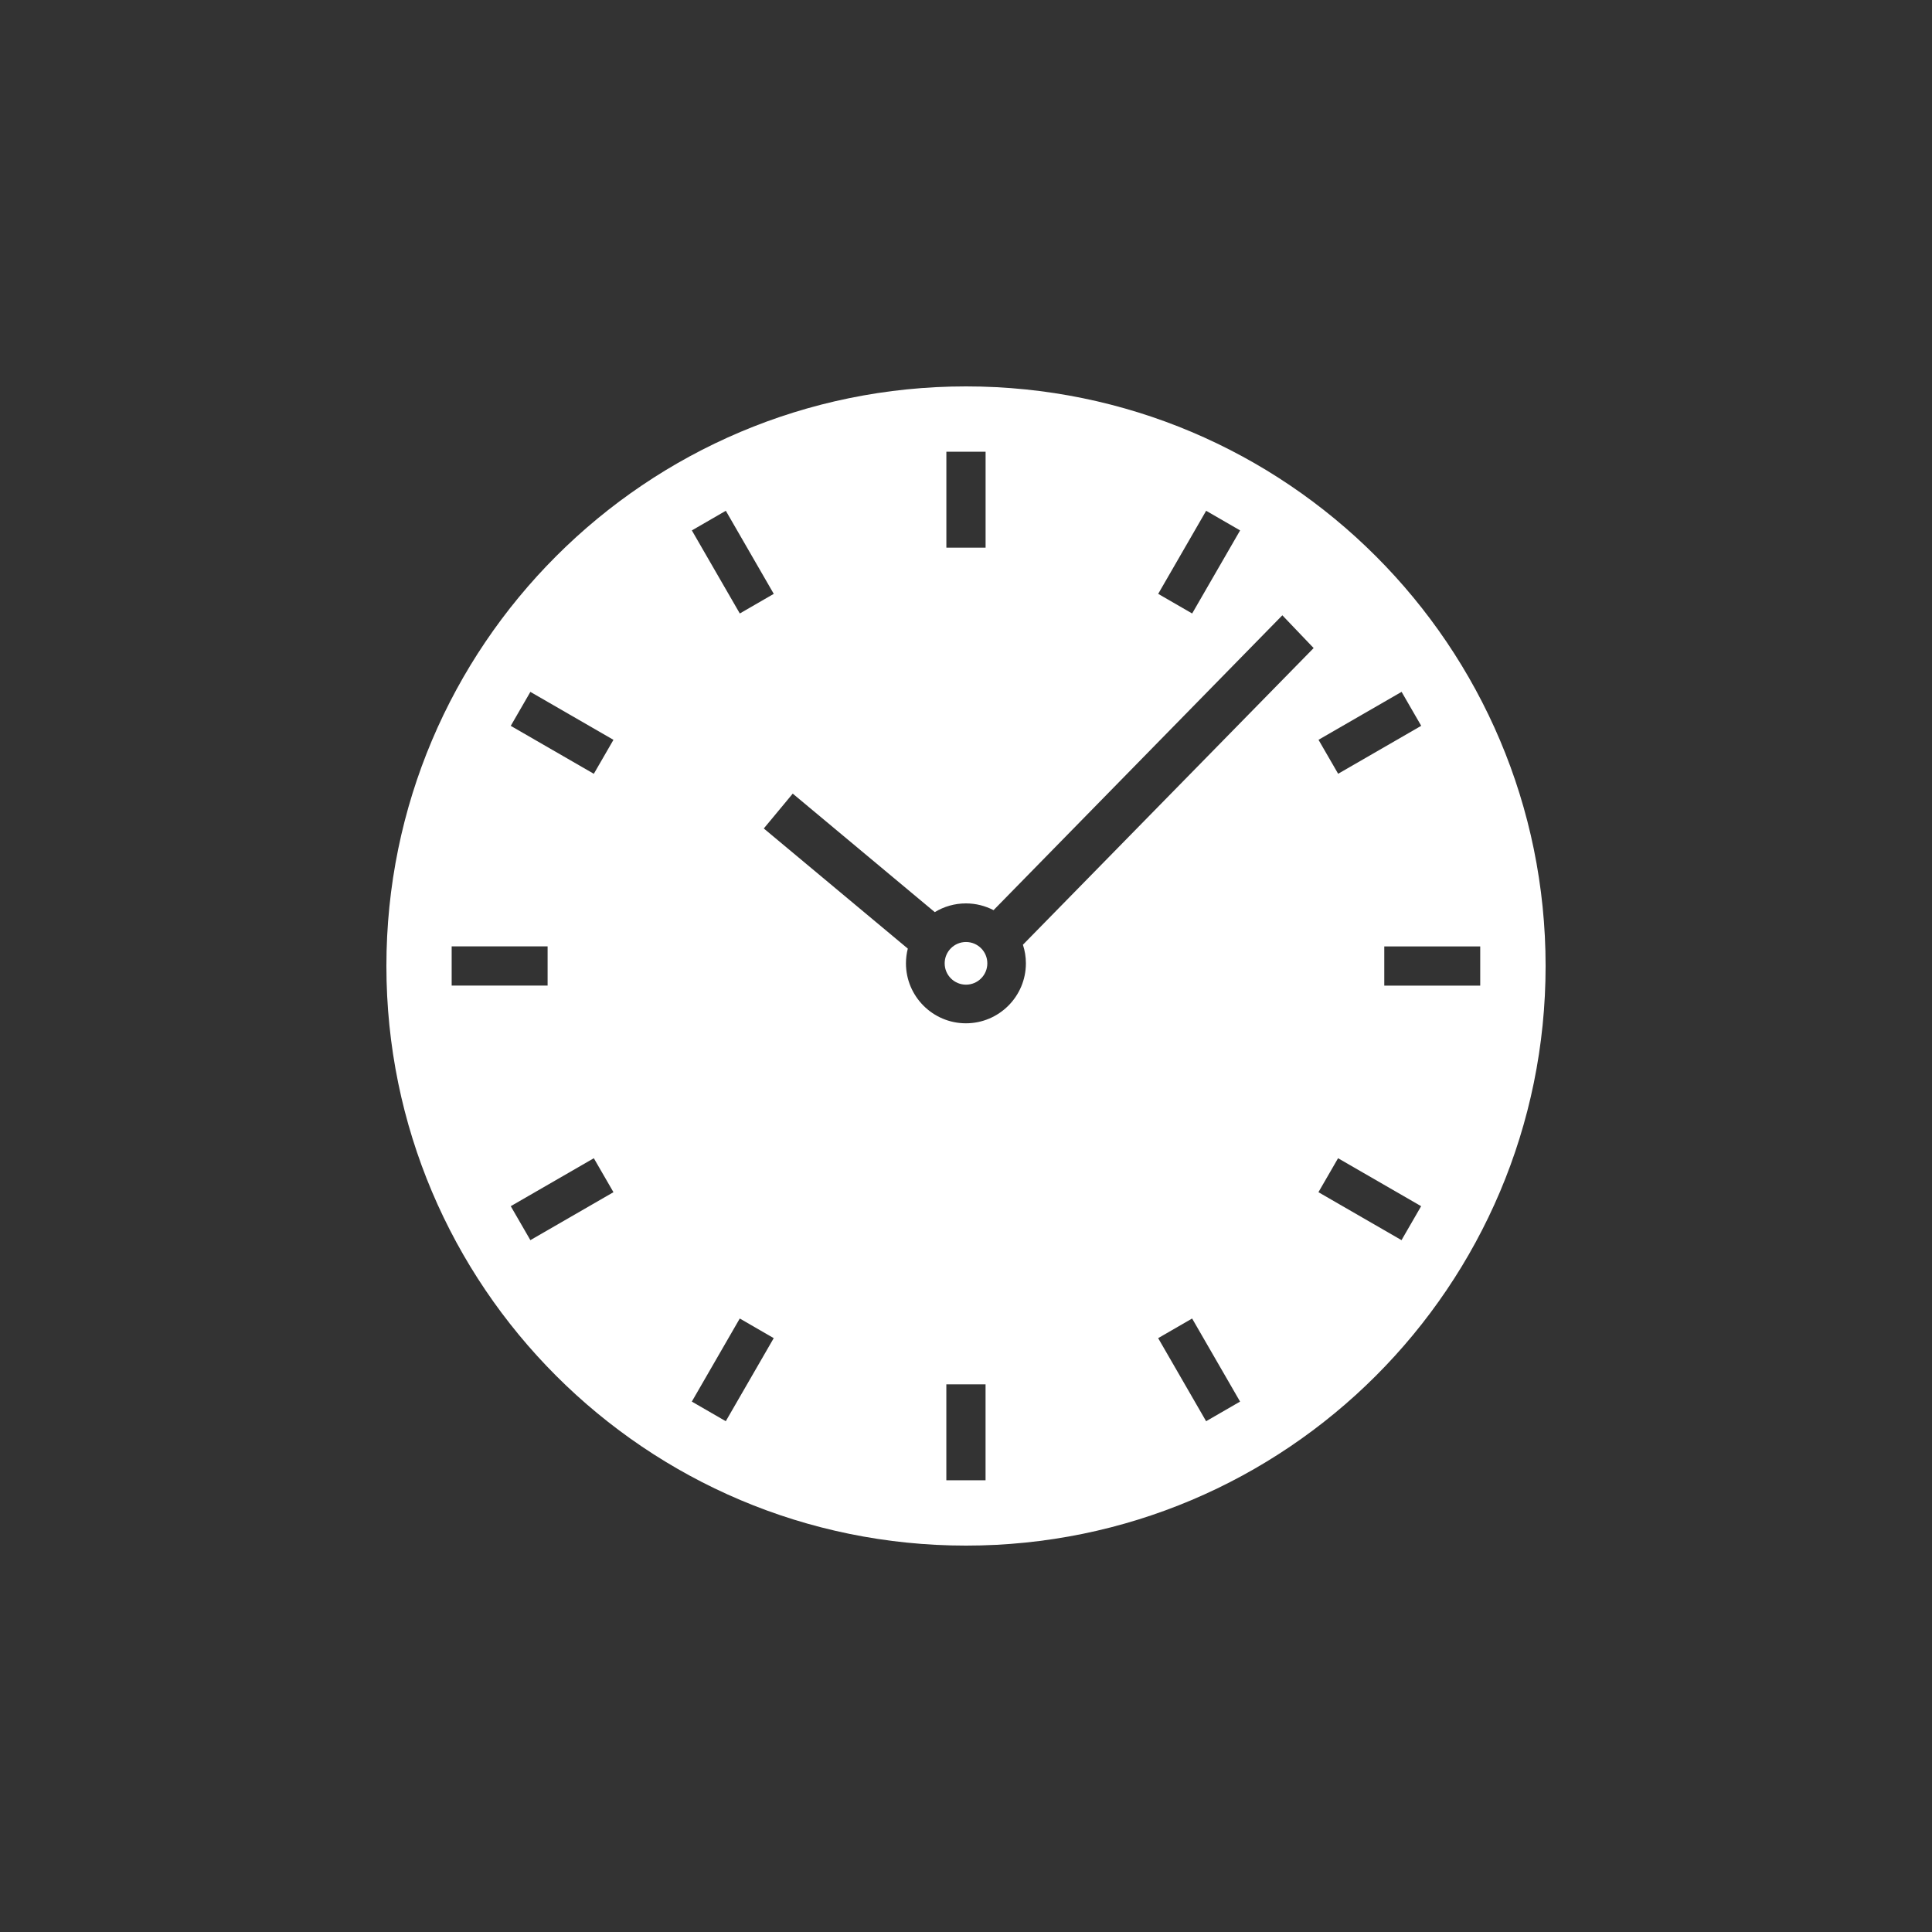 <?xml version="1.0" encoding="UTF-8"?>
<svg id="_レイヤー_2" data-name="レイヤー 2" xmlns="http://www.w3.org/2000/svg" viewBox="0 0 500 500">
  <rect x="0" y="0" width="500" height="500" fill="#333333" stroke="none"/>
  <defs>
    <style>
      .cls-1 {
        fill: none;
      }

      .cls-1, .cls-2 {
        stroke-width: 0px;
      }

      .cls-2 {
        fill: #fff;
      }
    </style>
  </defs>
  <g id="_レイヤー_9" data-name="レイヤー 9">
    <g>
      <g>
        <path class="cls-2" d="m250,243.79c-3.05,0-5.52,2.47-5.52,5.52s2.47,5.52,5.52,5.52,5.52-2.47,5.52-5.52-2.47-5.52-5.52-5.52Z"/>
        <path class="cls-2" d="m250,100c-82.84,0-150,67.16-150,150s67.16,150,150,150,150-67.16,150-150-67.16-150-150-150Zm112.73,79.05l5.08,8.79-21.5,12.41-5.08-8.79,21.5-12.41Zm-50.58-46.86l8.79,5.08-12.41,21.5-8.79-5.08,12.41-21.5Zm-67.23-15.29h10.15v24.83h-10.15v-24.83Zm-57.08,15.29l12.41,21.5-8.79,5.08-12.41-21.5,8.79-5.08Zm-70.95,112.73h24.83v10.15h-24.83v-10.15Zm20.37,76.03l-5.08-8.79,21.5-12.41,5.08,8.79-21.5,12.41Zm16.42-120.69l-21.5-12.41,5.08-8.79,21.5,12.41-5.08,8.79Zm34.15,167.55l-8.79-5.08,12.41-21.5,8.79,5.08-12.41,21.5Zm67.23,15.29h-10.15v-24.83h10.15v24.83Zm57.08-15.29l-12.41-21.5,8.79-5.08,12.41,21.5-8.79,5.08Zm-47.41-123.31c.5,1.52.77,3.13.77,4.81,0,8.56-6.96,15.52-15.52,15.52s-15.52-6.96-15.52-15.52c0-1.32.17-2.59.48-3.81l-37.27-31.09,7.49-9.02,36.76,30.67c2.35-1.43,5.11-2.26,8.06-2.26,2.58,0,5.01.64,7.15,1.75l74.74-76.31,8.1,8.48-75.24,76.78Zm97.98,76.45l-21.5-12.41,5.08-8.79,21.5,12.41-5.08,8.79Zm-4.46-65.87v-10.15h24.83v10.15h-24.83Z"/>
      </g>
      <rect class="cls-1" width="500" height="500"/>
    </g>
  </g>
</svg>